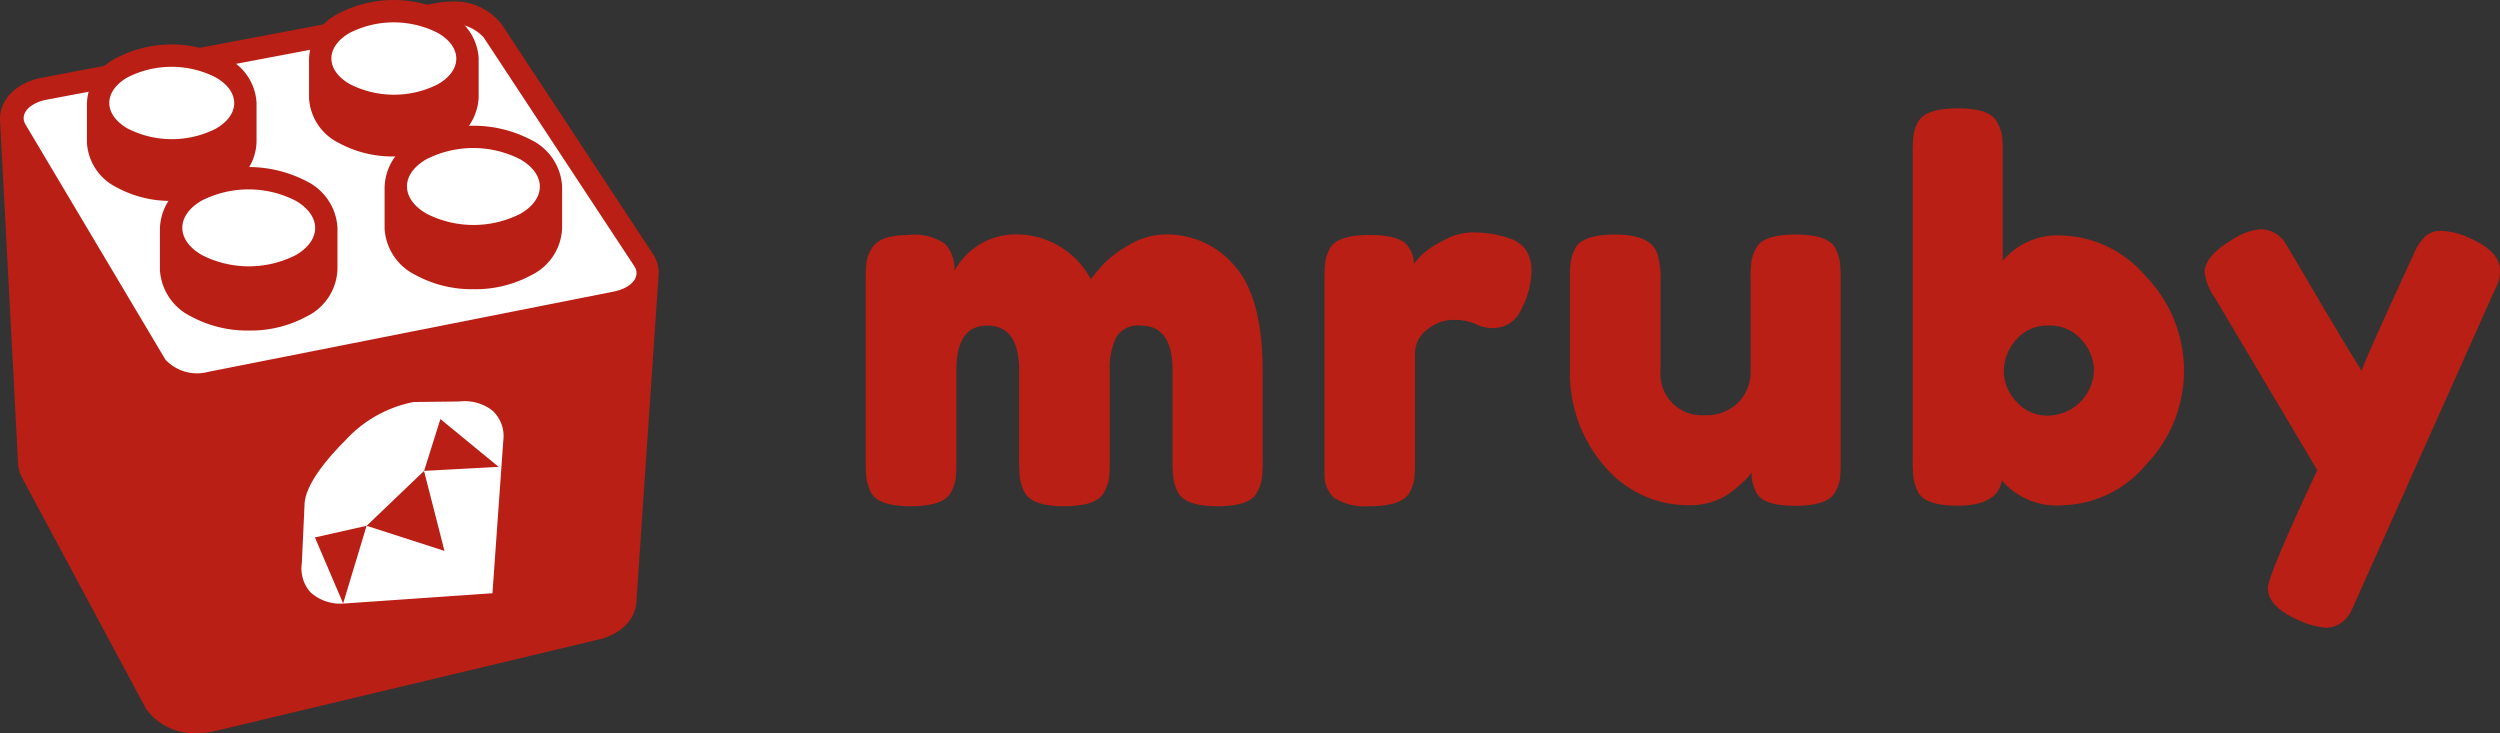 <svg xmlns="http://www.w3.org/2000/svg" viewBox="0 0 163.153 47.842">
  <rect x="0" y="0" width="163.153" height="47.842" fill="#333333" stroke="none"/>
  <g id="Group_1996" data-name="Group 1996" transform="translate(16417.082 4808)">
    <g id="Group_1994" data-name="Group 1994" transform="translate(-16417.082 -4808)">
      <g id="Group_1987" data-name="Group 1987" transform="translate(0 0.107)">
        <g id="Group_2" data-name="Group 2" transform="translate(0 0)">
          <g id="Group_1" data-name="Group 1">
            <path id="Path_1" data-name="Path 1" d="M83.8,77.1a3.82,3.82,0,0,1-3.348-1.579l-.032-.057L72.4,60.515a2.263,2.263,0,0,1-.3-1.007L70.918,37.051v-.038c0-1.28,1.088-2.355,2.707-2.676l25.76-4.875a5.079,5.079,0,0,1,.981-.094,3.85,3.85,0,0,1,3.334,1.542l9.866,14.981.017.028a2.262,2.262,0,0,1,.326,1.052l0,.088L112.458,68.4c0,1.261-1.036,2.31-2.63,2.636L84.8,77.007A5.14,5.14,0,0,1,83.8,77.1Z" transform="translate(-70.918 -29.369)" fill="#b91f14"/>
          </g>
        </g>
      </g>
      <g id="Group_1988" data-name="Group 1988" transform="translate(1.545 1.567)">
        <path id="Path_2" data-name="Path 2" d="M115.873,50.008c.4.669-.215,1.395-1.363,1.622L88.055,56.868a2.821,2.821,0,0,1-2.806-.8L76.121,40.73c-.4-.666.216-1.393,1.368-1.621l25.726-4.872a2.819,2.819,0,0,1,2.8.8Z" transform="translate(-76 -34.169)" fill="#fff"/>
      </g>
      <g id="Group_1989" data-name="Group 1989" transform="translate(20.168 0)">
        <g id="Group_6" data-name="Group 6" transform="translate(0)">
          <g id="Group_5" data-name="Group 5">
            <path id="Path_3" data-name="Path 3" d="M142.8,39.226a7.338,7.338,0,0,1-3.616-.887,3.474,3.474,0,0,1-1.932-2.925V32.89a3.426,3.426,0,0,1,1.91-2.985,7.8,7.8,0,0,1,7.228,0,3.475,3.475,0,0,1,1.932,2.925v2.543a3.523,3.523,0,0,1-1.911,2.966A7.292,7.292,0,0,1,142.8,39.226Z" transform="translate(-137.252 -29.016)" fill="#b91f14"/>
          </g>
        </g>
        <g id="Group_9" data-name="Group 9" transform="translate(1.46 1.46)">
          <g id="Group_8" data-name="Group 8" style="isolation: isolate">
            <g id="Group_7" data-name="Group 7">
              <path id="Path_4" data-name="Path 4" d="M149,34.508c1.6.922,1.6,2.417.019,3.339a6.355,6.355,0,0,1-5.765,0c-1.6-.923-1.6-2.417-.019-3.339A6.352,6.352,0,0,1,149,34.508Z" transform="translate(-142.052 -33.817)" fill="#fff"/>
            </g>
          </g>
        </g>
      </g>
      <g id="Group_1990" data-name="Group 1990" transform="translate(5.672 2.901)">
        <g id="Group_12" data-name="Group 12" transform="translate(0 0)">
          <g id="Group_11" data-name="Group 11">
            <path id="Path_5" data-name="Path 5" d="M95.123,48.769a7.336,7.336,0,0,1-3.615-.887,3.475,3.475,0,0,1-1.932-2.924V42.432a3.425,3.425,0,0,1,1.91-2.984,7.8,7.8,0,0,1,7.228,0,3.474,3.474,0,0,1,1.932,2.924V44.9a3.425,3.425,0,0,1-1.911,2.984A7.291,7.291,0,0,1,95.123,48.769Z" transform="translate(-89.575 -38.559)" fill="#b91f14"/>
          </g>
        </g>
        <g id="Group_15" data-name="Group 15" transform="translate(1.46 1.459)">
          <g id="Group_14" data-name="Group 14" style="isolation: isolate">
            <g id="Group_13" data-name="Group 13">
              <path id="Path_6" data-name="Path 6" d="M101.325,44.051c1.6.922,1.605,2.417.019,3.339a6.354,6.354,0,0,1-5.765,0c-1.6-.923-1.6-2.417-.019-3.339A6.35,6.35,0,0,1,101.325,44.051Z" transform="translate(-94.376 -43.359)" fill="#fff"/>
            </g>
          </g>
        </g>
      </g>
      <g id="Group_1991" data-name="Group 1991" transform="translate(25.101 8.202)">
        <g id="Group_18" data-name="Group 18" transform="translate(0 0)">
          <g id="Group_17" data-name="Group 17">
            <path id="Path_7" data-name="Path 7" d="M159.283,66.664a7.711,7.711,0,0,1-3.8-.931,3.605,3.605,0,0,1-2.009-3.03V60.018a3.55,3.55,0,0,1,1.985-3.093,8.2,8.2,0,0,1,7.592,0,3.606,3.606,0,0,1,2.009,3.03v2.686a3.553,3.553,0,0,1-1.986,3.093A7.665,7.665,0,0,1,159.283,66.664Z" transform="translate(-153.476 -55.992)" fill="#b91f14"/>
          </g>
        </g>
        <g id="Group_21" data-name="Group 21" transform="translate(1.459 1.459)">
          <g id="Group_20" data-name="Group 20" style="isolation: isolate">
            <g id="Group_19" data-name="Group 19">
              <path id="Path_8" data-name="Path 8" d="M165.666,61.527c1.7.98,1.707,2.571.02,3.551a6.757,6.757,0,0,1-6.13,0c-1.7-.981-1.707-2.571-.02-3.551A6.754,6.754,0,0,1,165.666,61.527Z" transform="translate(-158.276 -60.792)" fill="#fff"/>
            </g>
          </g>
        </g>
      </g>
      <g id="Group_1992" data-name="Group 1992" transform="translate(10.439 10.899)">
        <g id="Group_24" data-name="Group 24" transform="translate(0 0)">
          <g id="Group_23" data-name="Group 23">
            <path id="Path_9" data-name="Path 9" d="M111.058,75.535a7.712,7.712,0,0,1-3.8-.931,3.605,3.605,0,0,1-2.009-3.031V68.889a3.553,3.553,0,0,1,1.986-3.093,8.2,8.2,0,0,1,7.592,0,3.6,3.6,0,0,1,2.008,3.03V71.51a3.553,3.553,0,0,1-1.986,3.093A7.665,7.665,0,0,1,111.058,75.535Z" transform="translate(-105.251 -64.863)" fill="#b91f14"/>
          </g>
        </g>
        <g id="Group_27" data-name="Group 27" transform="translate(1.46 1.459)">
          <g id="Group_26" data-name="Group 26" style="isolation: isolate">
            <g id="Group_25" data-name="Group 25">
              <path id="Path_10" data-name="Path 10" d="M117.441,70.4c1.7.98,1.707,2.571.02,3.551a6.759,6.759,0,0,1-6.13,0c-1.7-.981-1.706-2.571-.02-3.551A6.753,6.753,0,0,1,117.441,70.4Z" transform="translate(-110.052 -69.663)" fill="#fff"/>
            </g>
          </g>
        </g>
      </g>
      <path id="Path_2385" data-name="Path 2385" d="M148.175,115.809a2.93,2.93,0,0,0-2.181-.617l-3,.036a8.142,8.142,0,0,0-4.441,2.5c-1.512,1.511-2.658,3.07-2.668,4.228l-.177,3.793a2.346,2.346,0,0,0,.554,1.885,2.876,2.876,0,0,0,2.138.746h.008l-1.844-4.316,3.378-.761,3.746-3.582,1.065-3.383,3.8,3.12-4.87.263,1.334,5.222-5.081-1.639-1.534,5.077,9.747-.675.708-9.963h0A2.27,2.27,0,0,0,148.175,115.809Z" transform="translate(-116.011 -88.991)" fill="#fff"/>
    </g>
    <g id="Group_1993" data-name="Group 1993" transform="translate(-16360.573 -4800.928)">
      <g id="Group_29" data-name="Group 29" transform="translate(0 0)">
        <path id="Path_12" data-name="Path 12" d="M49.55,199.624a4.529,4.529,0,0,1,3.8-2.385,5.509,5.509,0,0,1,5.105,2.922,11.3,11.3,0,0,1,.89-1.058A7.349,7.349,0,0,1,61,197.894a4.662,4.662,0,0,1,2.351-.655,5.749,5.749,0,0,1,4.5,2.066q1.813,2.067,1.813,6.835v5.878a9.534,9.534,0,0,1-.05,1.16,2.669,2.669,0,0,1-.319.89q-.436.907-2.586.906-2.116,0-2.586-.94a3.134,3.134,0,0,1-.286-.89,9.843,9.843,0,0,1-.05-1.158v-5.879q0-2.921-2.082-2.922a1.649,1.649,0,0,0-1.6.773,4.627,4.627,0,0,0-.42,2.183v5.878a9.786,9.786,0,0,1-.05,1.175,2.755,2.755,0,0,1-.319.874q-.471.907-2.621.906-2.116,0-2.586-.94a3.151,3.151,0,0,1-.286-.89,9.894,9.894,0,0,1-.049-1.158v-5.879q0-2.921-2.083-2.922-2.015,0-2.015,2.922v5.945a9.757,9.757,0,0,1-.05,1.16,2.683,2.683,0,0,1-.319.89q-.5.873-2.62.872t-2.586-.906a3.137,3.137,0,0,1-.285-.874,9.543,9.543,0,0,1-.051-1.175V200.2a9.613,9.613,0,0,1,.051-1.159,2.365,2.365,0,0,1,.319-.857q.5-.907,2.385-.907a3.491,3.491,0,0,1,2.451.6A2.455,2.455,0,0,1,49.55,199.624Z" transform="translate(-43.772 -189.009)" fill="#b91f14"/>
        <path id="Path_13" data-name="Path 13" d="M112.777,197.353a2.279,2.279,0,0,1,1.057.688,2.373,2.373,0,0,1,.42,1.562,5.32,5.32,0,0,1-.638,2.352,2,2,0,0,1-1.848,1.276,2.617,2.617,0,0,1-1.158-.269,3.38,3.38,0,0,0-1.461-.268,2.647,2.647,0,0,0-1.7.639,1.921,1.921,0,0,0-.789,1.545v7.052a9.876,9.876,0,0,1-.05,1.16,2.72,2.72,0,0,1-.319.89q-.5.873-2.621.872a3.7,3.7,0,0,1-2.317-.571,2.009,2.009,0,0,1-.6-1.444V200.074a9.525,9.525,0,0,1,.05-1.159,2.74,2.74,0,0,1,.285-.857q.47-.907,2.62-.907,2.015,0,2.519.773a1.936,1.936,0,0,1,.369,1.108,5.6,5.6,0,0,1,.487-.571,6.277,6.277,0,0,1,1.36-.906,3.912,3.912,0,0,1,1.83-.571,8.933,8.933,0,0,1,1.327.083A8.227,8.227,0,0,1,112.777,197.353Z" transform="translate(-70.824 -188.888)" fill="#b91f14"/>
        <path id="Path_14" data-name="Path 14" d="M139.114,214.907a7.134,7.134,0,0,1-5.626-2.571,9.211,9.211,0,0,1-2.234-6.264V200.2a9.682,9.682,0,0,1,.05-1.176,3.131,3.131,0,0,1,.285-.872q.471-.909,2.62-.908,2.351,0,2.755,1.277a5.281,5.281,0,0,1,.2,1.712v5.878a2.7,2.7,0,0,0,2.906,2.922,2.94,2.94,0,0,0,2.15-.806,2.834,2.834,0,0,0,.823-2.116v-5.945a9.756,9.756,0,0,1,.05-1.159,2.672,2.672,0,0,1,.319-.89q.436-.874,2.586-.873,2.116,0,2.586.908a3.094,3.094,0,0,1,.286.89,9.868,9.868,0,0,1,.05,1.159v11.89a9.481,9.481,0,0,1-.05,1.125,2.391,2.391,0,0,1-.319.857q-.5.874-2.586.873-2.05,0-2.519-.806a2.672,2.672,0,0,1-.336-1.378,3.433,3.433,0,0,1-.6.672,8.156,8.156,0,0,1-.908.739A4.481,4.481,0,0,1,139.114,214.907Z" transform="translate(-85.305 -189.009)" fill="#b91f14"/>
        <path id="Path_15" data-name="Path 15" d="M183.551,189.867a7.454,7.454,0,0,1,5.491,2.654,8.842,8.842,0,0,1,.017,12.31,7.305,7.305,0,0,1-5.342,2.637,4.755,4.755,0,0,1-4.063-1.613q-.27,1.646-2.889,1.646-2.116,0-2.586-.907a3.112,3.112,0,0,1-.285-.89,9.615,9.615,0,0,1-.05-1.158V184.493a9.649,9.649,0,0,1,.05-1.159,2.747,2.747,0,0,1,.285-.856q.47-.908,2.62-.908,2.116,0,2.552.908a2.689,2.689,0,0,1,.32.89,9.75,9.75,0,0,1,.05,1.159v6.986A4.661,4.661,0,0,1,183.551,189.867Zm-2.939,10.849a2.666,2.666,0,0,0,2.066.908,3.044,3.044,0,0,0,2.989-2.922,3.018,3.018,0,0,0-.807-2.032,2.713,2.713,0,0,0-2.149-.924,2.641,2.641,0,0,0-2.134.941,3.108,3.108,0,0,0-.789,2.032A2.908,2.908,0,0,0,180.612,200.716Z" transform="translate(-105.525 -181.571)" fill="#b91f14"/>
        <path id="Path_16" data-name="Path 16" d="M227.4,197.17q1.981.874,1.982,2.116a2.5,2.5,0,0,1-.27,1.141,5.556,5.556,0,0,0-.268.571l-8.8,19.683c-.179.426-.33.75-.453.975a2.092,2.092,0,0,1-.587.638,1.637,1.637,0,0,1-1.008.3,5.056,5.056,0,0,1-1.78-.5q-1.983-.873-1.982-2.082,0-.807,3.224-7.693l-6.683-11.252a3.757,3.757,0,0,1-.672-1.646q0-1.075,1.813-2.149a3.944,3.944,0,0,1,1.782-.672,1.849,1.849,0,0,1,1.04.268,2.031,2.031,0,0,1,.588.554q.185.286,1.847,3.124t3.175,5.29q.168-.536,1.813-4.148t1.764-3.845a3.272,3.272,0,0,1,.387-.571,1.453,1.453,0,0,1,1.224-.571A4.778,4.778,0,0,1,227.4,197.17Z" transform="translate(-122.738 -188.706)" fill="#b91f14"/>
      </g>
    </g>
  </g>
</svg>

